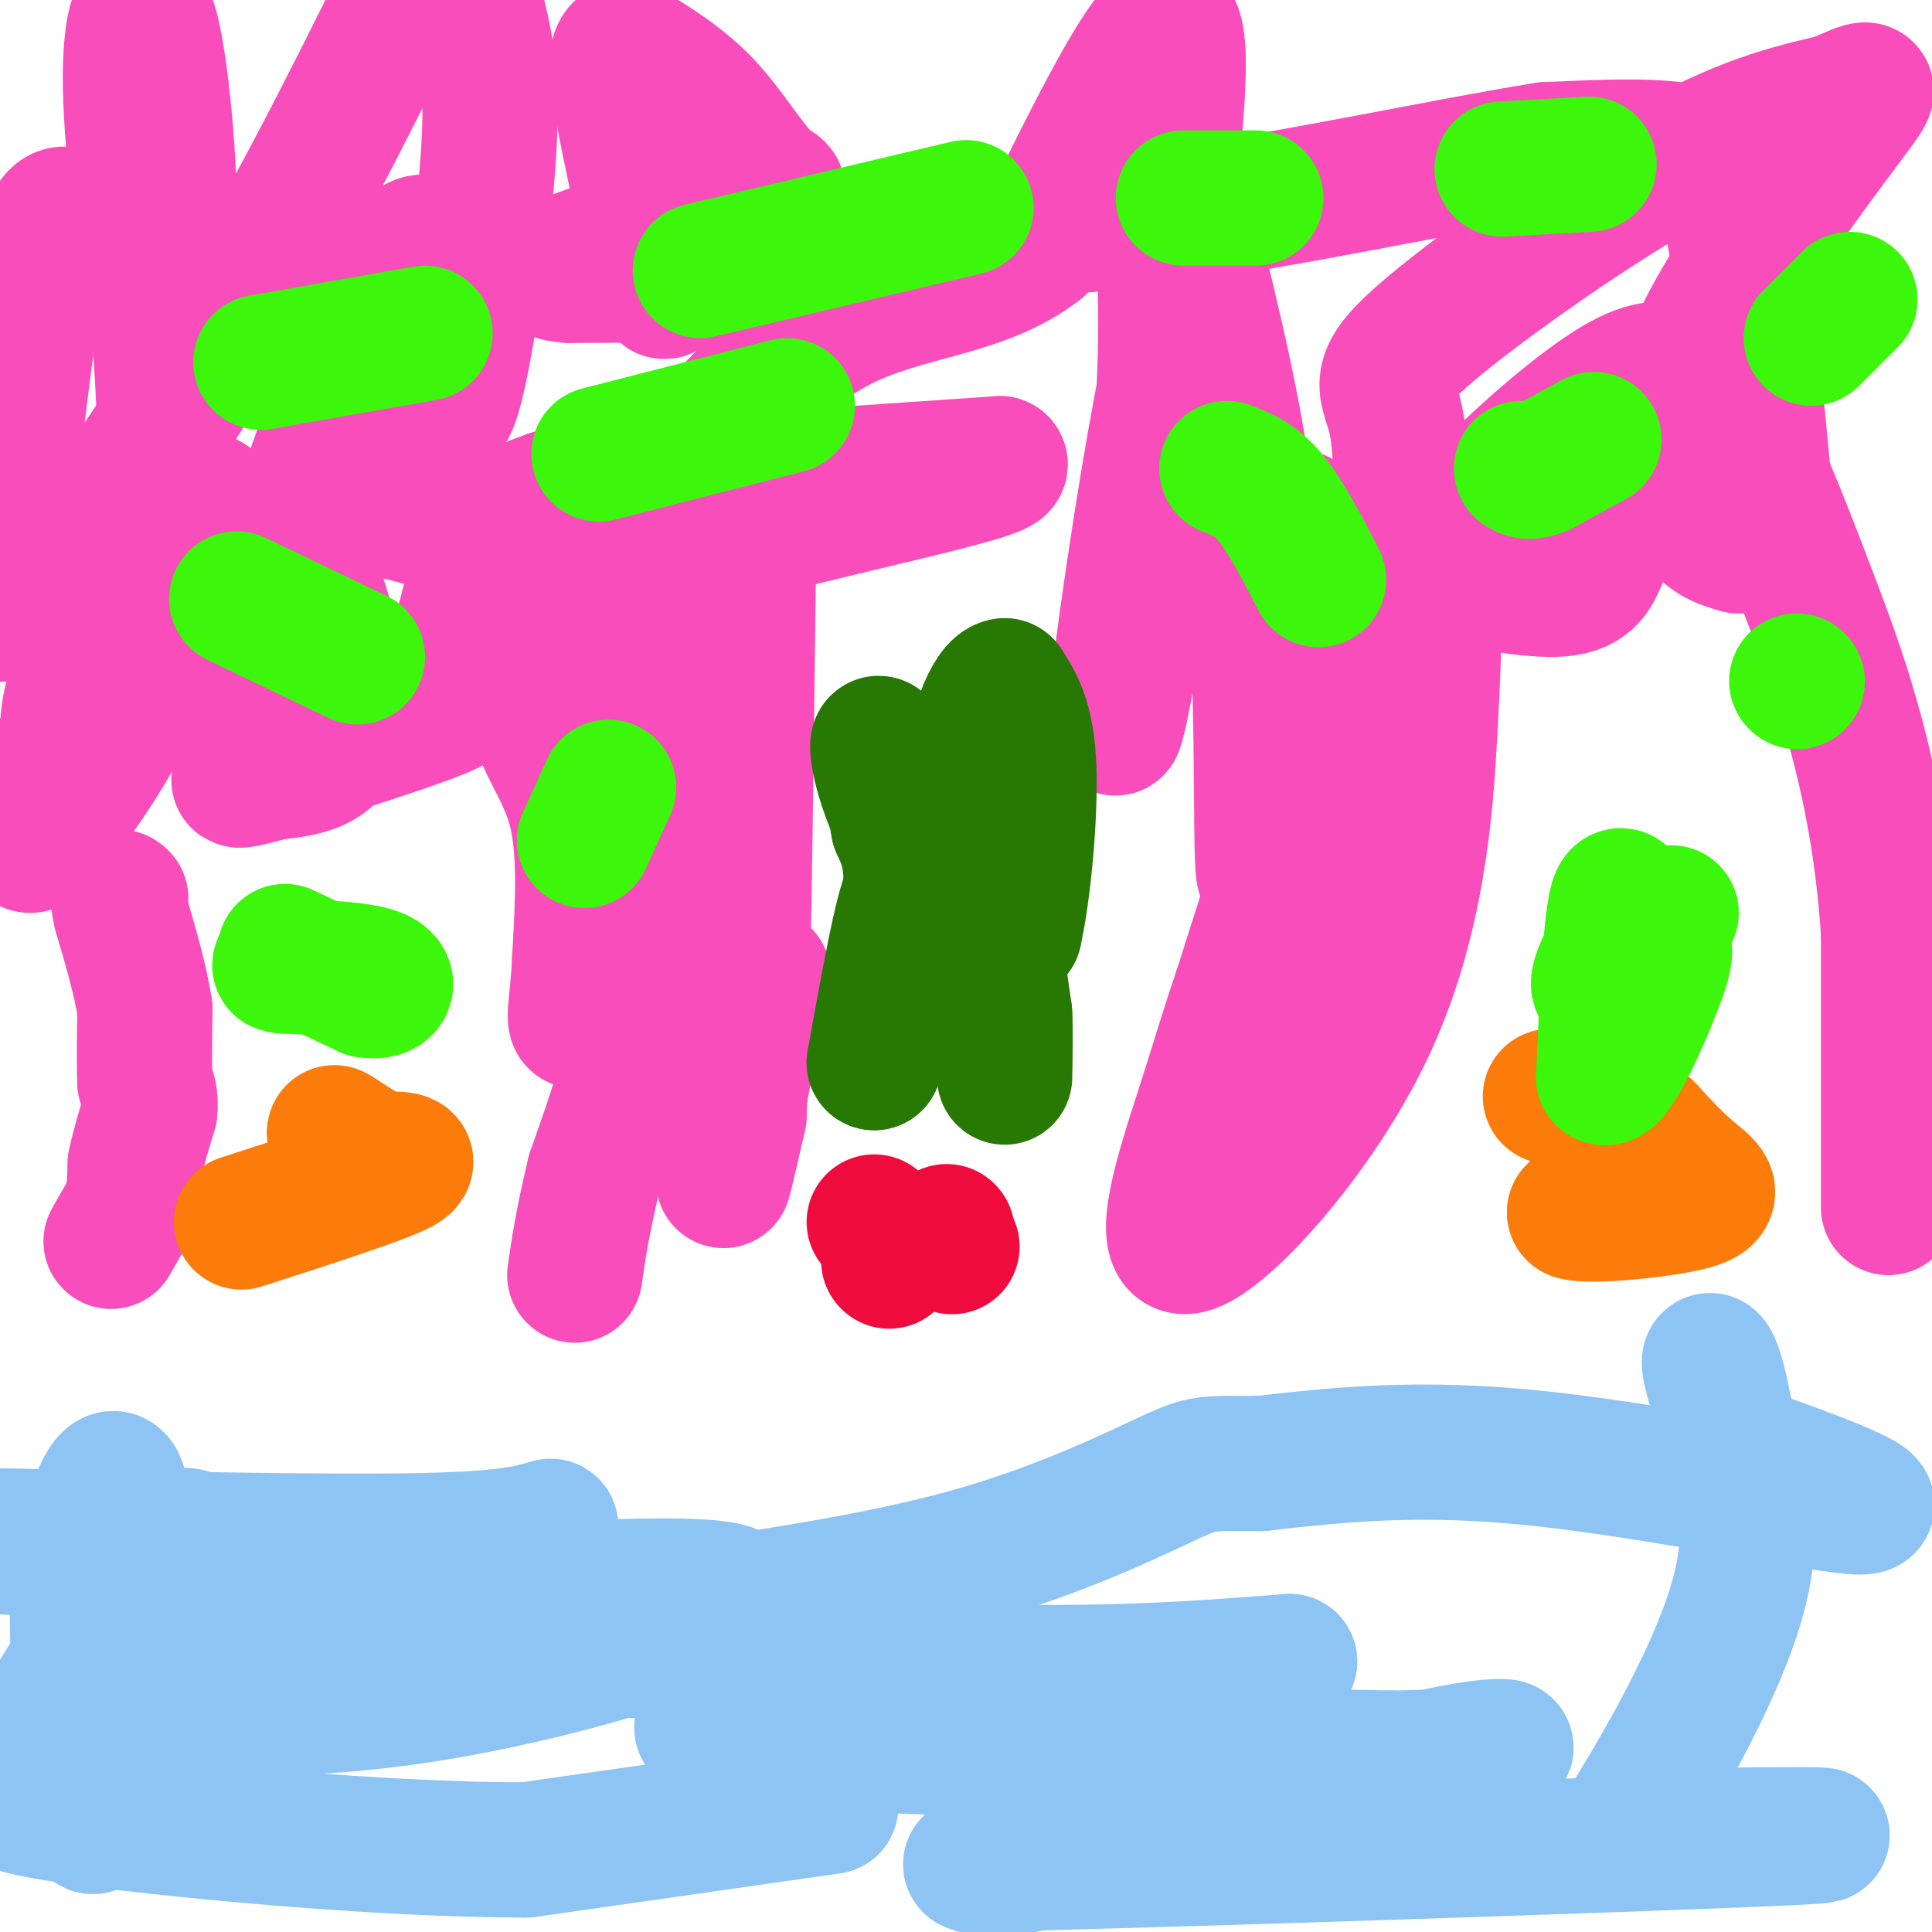 <svg viewBox='0 0 400 400' version='1.1' xmlns='http://www.w3.org/2000/svg' xmlns:xlink='http://www.w3.org/1999/xlink'><g fill='none' stroke='#F84DBA' stroke-width='28' stroke-linecap='round' stroke-linejoin='round'><path d='M279,159c-2.750,13.667 -5.500,27.333 -6,27c-0.500,-0.333 1.250,-14.667 3,-29'/><path d='M276,157c0.733,-11.578 1.067,-26.022 0,-28c-1.067,-1.978 -3.533,8.511 -6,19'/><path d='M270,148c-1.156,-5.978 -1.044,-30.422 -1,-38c0.044,-7.578 0.022,1.711 0,11'/><path d='M269,121c-1.607,17.905 -5.625,57.167 -7,60c-1.375,2.833 -0.107,-30.762 -2,-58c-1.893,-27.238 -6.946,-48.119 -12,-69'/><path d='M248,54c-6.155,12.357 -15.542,77.750 -17,93c-1.458,15.250 5.012,-19.643 8,-44c2.988,-24.357 2.494,-38.179 2,-52'/><path d='M241,51c1.733,-20.356 5.067,-45.244 1,-46c-4.067,-0.756 -15.533,22.622 -27,46'/><path d='M215,51c-11.667,9.156 -27.333,9.044 -41,16c-13.667,6.956 -25.333,20.978 -37,35'/><path d='M137,102c-8.904,9.297 -12.665,15.038 -17,22c-4.335,6.962 -9.244,15.144 -9,22c0.244,6.856 5.641,12.388 8,21c2.359,8.612 1.679,20.306 1,32'/><path d='M120,199c-0.368,8.534 -1.786,13.870 0,12c1.786,-1.870 6.778,-10.944 9,-18c2.222,-7.056 1.675,-12.092 2,-18c0.325,-5.908 1.521,-12.688 0,-20c-1.521,-7.312 -5.761,-15.156 -10,-23'/><path d='M121,132c-2.839,-6.394 -4.936,-10.879 -11,-15c-6.064,-4.121 -16.094,-7.879 -24,-10c-7.906,-2.121 -13.687,-2.606 -18,-2c-4.313,0.606 -7.156,2.303 -10,4'/><path d='M58,109c-8.933,5.111 -26.267,15.889 -35,24c-8.733,8.111 -8.867,13.556 -9,19'/><path d='M14,152c-2.809,5.922 -5.330,11.226 -7,16c-1.670,4.774 -2.488,9.016 1,6c3.488,-3.016 11.282,-13.290 17,-24c5.718,-10.710 9.359,-21.855 13,-33'/><path d='M38,117c4.202,-10.250 8.208,-19.375 2,-8c-6.208,11.375 -22.631,43.250 -26,52c-3.369,8.750 6.315,-5.625 16,-20'/><path d='M30,141c4.000,-7.644 6.000,-16.756 5,-20c-1.000,-3.244 -5.000,-0.622 -9,2'/><path d='M26,123c0.156,-1.511 5.044,-6.289 7,-16c1.956,-9.711 0.978,-24.356 0,-39'/><path d='M33,68c0.619,-9.931 2.166,-15.260 2,-27c-0.166,-11.740 -2.045,-29.892 -4,-36c-1.955,-6.108 -3.987,-0.174 -4,11c-0.013,11.174 1.994,27.587 4,44'/><path d='M31,60c-1.833,4.464 -8.417,-6.375 -13,-12c-4.583,-5.625 -7.167,-6.036 -10,8c-2.833,14.036 -5.917,42.518 -9,71'/><path d='M-1,127c6.556,2.644 27.444,-26.244 44,-53c16.556,-26.756 28.778,-51.378 41,-76'/><path d='M99,3c1.644,6.800 3.289,13.600 2,31c-1.289,17.400 -5.511,45.400 -8,50c-2.489,4.600 -3.244,-14.200 -4,-33'/><path d='M89,51c-2.798,-3.583 -7.792,3.958 -16,25c-8.208,21.042 -19.631,55.583 -22,65c-2.369,9.417 4.315,-6.292 11,-22'/><path d='M62,119c3.131,-0.631 5.458,8.792 7,17c1.542,8.208 2.298,15.202 0,19c-2.298,3.798 -7.649,4.399 -13,5'/><path d='M56,160c-4.798,1.440 -10.292,2.542 -3,0c7.292,-2.542 27.369,-8.726 36,-12c8.631,-3.274 5.815,-3.637 3,-4'/><path d='M92,144c1.798,-5.893 4.792,-18.625 7,-26c2.208,-7.375 3.631,-9.393 6,-11c2.369,-1.607 5.685,-2.804 9,-4'/><path d='M114,103c17.000,-1.833 55.000,-4.417 93,-7'/><path d='M207,96c2.244,1.844 -38.644,9.956 -59,16c-20.356,6.044 -20.178,10.022 -20,14'/><path d='M128,126c-3.750,3.750 -3.125,6.125 -2,7c1.125,0.875 2.750,0.250 4,4c1.250,3.750 2.125,11.875 3,20'/><path d='M133,157c1.178,11.022 2.622,28.578 1,44c-1.622,15.422 -6.311,28.711 -11,42'/><path d='M123,243c-2.500,10.500 -3.250,15.750 -4,21'/><path d='M23,257c0.000,0.000 4.000,-7.000 4,-7'/><path d='M27,250c0.833,-2.667 0.917,-5.833 1,-9'/><path d='M28,241c0.667,-3.333 1.833,-7.167 3,-11'/><path d='M31,230c0.333,-2.833 -0.333,-4.417 -1,-6'/><path d='M30,224c-0.167,-3.500 -0.083,-9.250 0,-15'/><path d='M30,209c-0.833,-5.833 -2.917,-12.917 -5,-20'/><path d='M25,189c-0.833,-3.833 -0.417,-3.417 0,-3'/><path d='M158,202c-3.583,18.083 -7.167,36.167 -8,41c-0.833,4.833 1.083,-3.583 3,-12'/><path d='M153,231c0.833,-21.667 1.417,-69.833 2,-118'/><path d='M391,250c0.000,0.000 0.000,-57.000 0,-57'/><path d='M391,193c-1.104,-16.869 -3.863,-30.542 -7,-42c-3.137,-11.458 -6.652,-20.700 -11,-32c-4.348,-11.300 -9.528,-24.657 -14,-32c-4.472,-7.343 -8.236,-8.671 -12,-10'/><path d='M347,77c-4.195,-1.458 -8.681,-0.102 -16,5c-7.319,5.102 -17.470,13.951 -25,22c-7.530,8.049 -12.437,15.300 -17,24c-4.563,8.700 -8.781,18.850 -13,29'/><path d='M276,157c-6.333,15.044 -15.667,38.156 -20,52c-4.333,13.844 -3.667,18.422 -3,23'/><path d='M253,232c-1.112,5.253 -2.392,6.885 0,3c2.392,-3.885 8.456,-13.289 12,-21c3.544,-7.711 4.570,-13.730 6,-25c1.430,-11.270 3.266,-27.791 1,-26c-2.266,1.791 -8.633,21.896 -15,42'/><path d='M257,205c-3.404,9.968 -4.415,13.886 -8,25c-3.585,11.114 -9.744,29.422 -3,28c6.744,-1.422 26.393,-22.575 37,-45c10.607,-22.425 12.174,-46.121 13,-61c0.826,-14.879 0.913,-20.939 1,-27'/><path d='M297,125c-0.655,-5.786 -2.792,-6.750 2,-6c4.792,0.750 16.512,3.214 23,3c6.488,-0.214 7.744,-3.107 9,-6'/><path d='M331,116c-0.083,-2.095 -4.792,-4.333 -12,-2c-7.208,2.333 -16.917,9.238 -22,10c-5.083,0.762 -5.542,-4.619 -6,-10'/><path d='M291,114c-1.002,-7.145 -0.506,-20.008 -2,-27c-1.494,-6.992 -4.979,-8.113 5,-17c9.979,-8.887 33.423,-25.539 50,-35c16.577,-9.461 26.289,-11.730 36,-14'/><path d='M380,21c7.501,-3.159 8.253,-4.056 3,3c-5.253,7.056 -16.511,22.067 -24,34c-7.489,11.933 -11.209,20.790 -12,29c-0.791,8.210 1.345,15.774 4,20c2.655,4.226 5.827,5.113 9,6'/><path d='M360,113c2.456,-0.337 4.094,-4.179 5,-5c0.906,-0.821 1.078,1.378 0,-10c-1.078,-11.378 -3.406,-36.332 -6,-50c-2.594,-13.668 -5.456,-16.048 -12,-17c-6.544,-0.952 -16.772,-0.476 -27,0'/><path d='M320,31c-19.667,3.094 -55.333,10.829 -80,14c-24.667,3.171 -38.333,1.777 -48,3c-9.667,1.223 -15.333,5.064 -27,7c-11.667,1.936 -29.333,1.968 -47,2'/><path d='M118,57c-7.286,-0.454 -2.002,-2.588 8,-6c10.002,-3.412 24.722,-8.100 31,-10c6.278,-1.900 4.113,-1.012 1,-4c-3.113,-2.988 -7.175,-9.854 -12,-15c-4.825,-5.146 -10.412,-8.573 -16,-12'/><path d='M130,10c-3.022,-0.444 -2.578,4.444 -1,13c1.578,8.556 4.289,20.778 7,33'/><path d='M136,56c1.500,6.000 1.750,4.500 2,3'/></g>
<g fill='none' stroke='#F00B3D' stroke-width='28' stroke-linecap='round' stroke-linejoin='round'><path d='M197,258c0.000,0.000 0.100,0.100 0.1,0.1'/><path d='M184,261c0.000,0.000 0.100,0.100 0.1,0.1'/><path d='M181,253c0.000,0.000 0.100,0.100 0.1,0.1'/><path d='M196,255c0.000,0.000 0.100,0.100 0.1,0.1'/></g>
<g fill='none' stroke='#8DC4F4' stroke-width='28' stroke-linecap='round' stroke-linejoin='round'><path d='M172,374c0.000,0.000 -63.000,9.000 -63,9'/><path d='M109,383c-30.369,0.071 -74.792,-4.250 -94,-7c-19.208,-2.750 -13.202,-3.929 -10,-7c3.202,-3.071 3.601,-8.036 4,-13'/><path d='M9,356c2.711,-5.178 7.489,-11.622 9,-16c1.511,-4.378 -0.244,-6.689 -2,-9'/><path d='M16,331c-0.051,8.439 0.821,34.035 2,43c1.179,8.965 2.663,1.298 4,-3c1.337,-4.298 2.525,-5.228 3,-15c0.475,-9.772 0.238,-28.386 0,-47'/><path d='M25,309c-1.244,-6.778 -4.356,-0.222 -6,6c-1.644,6.222 -1.822,12.111 -2,18'/><path d='M17,333c2.797,2.325 10.791,-0.861 15,-5c4.209,-4.139 4.633,-9.230 6,-10c1.367,-0.770 3.676,2.780 12,5c8.324,2.220 22.662,3.110 37,4'/><path d='M87,327c16.200,-0.356 38.200,-3.244 31,0c-7.200,3.244 -43.600,12.622 -80,22'/><path d='M38,349c-5.619,4.952 20.333,6.333 49,2c28.667,-4.333 60.048,-14.381 65,-19c4.952,-4.619 -16.524,-3.810 -38,-3'/><path d='M114,329c-25.917,-0.571 -71.708,-0.500 -61,3c10.708,3.500 77.917,10.429 123,13c45.083,2.571 68.042,0.786 91,-1'/><path d='M267,344c-19.044,2.422 -112.156,8.978 -121,13c-8.844,4.022 66.578,5.511 142,7'/><path d='M288,364c28.798,-0.298 29.792,-4.542 12,-1c-17.792,3.542 -54.369,14.869 -74,20c-19.631,5.131 -22.315,4.065 -25,3'/><path d='M201,386c31.222,-0.600 121.778,-3.600 157,-5c35.222,-1.400 15.111,-1.200 -5,-1'/><path d='M353,380c-3.600,-0.659 -10.099,-1.805 -14,-1c-3.901,0.805 -5.204,3.563 0,-5c5.204,-8.563 16.915,-28.447 21,-44c4.085,-15.553 0.542,-26.777 -3,-38'/><path d='M357,292c-1.452,-8.976 -3.583,-12.417 -3,-9c0.583,3.417 3.881,13.690 6,18c2.119,4.310 3.060,2.655 4,1'/><path d='M364,302c8.607,3.024 28.125,10.083 21,10c-7.125,-0.083 -40.893,-7.310 -66,-10c-25.107,-2.690 -41.554,-0.845 -58,1'/><path d='M261,303c-11.607,0.024 -11.625,-0.417 -19,3c-7.375,3.417 -22.107,10.690 -41,16c-18.893,5.310 -41.946,8.655 -65,12'/><path d='M136,334c-18.607,1.607 -32.625,-0.375 -44,-3c-11.375,-2.625 -20.107,-5.893 -42,-8c-21.893,-2.107 -56.946,-3.054 -92,-4'/><path d='M1,318c33.083,0.667 66.167,1.333 85,1c18.833,-0.333 23.417,-1.667 28,-3'/></g>
<g fill='none' stroke='#FB7B0B' stroke-width='28' stroke-linecap='round' stroke-linejoin='round'><path d='M344,243c0.000,0.000 -18.000,8.000 -18,8'/><path d='M326,251c2.536,1.036 17.875,-0.375 24,-2c6.125,-1.625 3.036,-3.464 0,-6c-3.036,-2.536 -6.018,-5.768 -9,-9'/><path d='M341,234c-4.833,-2.667 -12.417,-4.833 -20,-7'/><path d='M50,253c13.667,-4.417 27.333,-8.833 32,-11c4.667,-2.167 0.333,-2.083 -4,-2'/><path d='M78,240c-2.000,-1.167 -5.000,-3.083 -8,-5'/><path d='M70,235c-1.333,-0.833 -0.667,-0.417 0,0'/></g>
<g fill='none' stroke='#277904' stroke-width='28' stroke-linecap='round' stroke-linejoin='round'><path d='M192,210c0.000,0.000 -3.000,-26.000 -3,-26'/><path d='M189,184c-1.833,1.667 -4.917,18.833 -8,36'/><path d='M181,220c0.400,-0.222 5.400,-18.778 7,-30c1.600,-11.222 -0.200,-15.111 -2,-19'/><path d='M186,171c-1.000,-6.000 -2.500,-11.500 -4,-17'/><path d='M182,154c-0.670,-0.879 -0.344,5.424 4,15c4.344,9.576 12.708,22.424 16,28c3.292,5.576 1.512,3.879 2,2c0.488,-1.879 3.244,-3.939 6,-6'/><path d='M210,193c1.822,-7.733 3.378,-24.067 3,-34c-0.378,-9.933 -2.689,-13.467 -5,-17'/><path d='M208,142c-2.600,0.244 -6.600,9.356 -7,21c-0.400,11.644 2.800,25.822 6,40'/><path d='M207,203c1.167,7.833 1.083,7.417 1,7'/><path d='M208,210c0.167,3.333 0.083,8.167 0,13'/></g>
<g fill='none' stroke='#3CF60C' stroke-width='28' stroke-linecap='round' stroke-linejoin='round'><path d='M59,197c0.000,0.000 17.000,8.000 17,8'/><path d='M76,205c3.933,0.667 5.267,-1.667 2,-3c-3.267,-1.333 -11.133,-1.667 -19,-2'/><path d='M59,200c-2.667,-0.333 0.167,-0.167 3,0'/><path d='M346,189c-3.511,0.889 -7.022,1.778 -10,5c-2.978,3.222 -5.422,8.778 -5,10c0.422,1.222 3.711,-1.889 7,-5'/><path d='M338,199c0.556,-5.311 -1.556,-16.089 -3,-13c-1.444,3.089 -2.222,20.044 -3,37'/><path d='M332,223c1.952,1.619 8.333,-12.833 11,-20c2.667,-7.167 1.619,-7.048 0,-8c-1.619,-0.952 -3.810,-2.976 -6,-5'/><path d='M337,190c-1.333,-1.167 -1.667,-1.583 -2,-2'/><path d='M254,97c2.917,1.083 5.833,2.167 9,6c3.167,3.833 6.583,10.417 10,17'/><path d='M330,91c0.000,0.000 -11.000,6.000 -11,6'/><path d='M319,97c-2.500,1.000 -3.250,0.500 -4,0'/><path d='M163,84c0.000,0.000 -39.000,10.000 -39,10'/><path d='M121,174c0.000,0.000 5.000,-11.000 5,-11'/><path d='M74,136c0.000,0.000 -25.000,-12.000 -25,-12'/><path d='M54,75c0.000,0.000 34.000,-6.000 34,-6'/><path d='M145,56c0.000,0.000 55.000,-13.000 55,-13'/><path d='M245,41c0.000,0.000 15.000,0.000 15,0'/><path d='M311,35c0.000,0.000 18.000,-1.000 18,-1'/><path d='M383,62c0.000,0.000 -8.000,8.000 -8,8'/><path d='M372,141c0.000,0.000 0.100,0.100 0.1,0.1'/></g>
</svg>